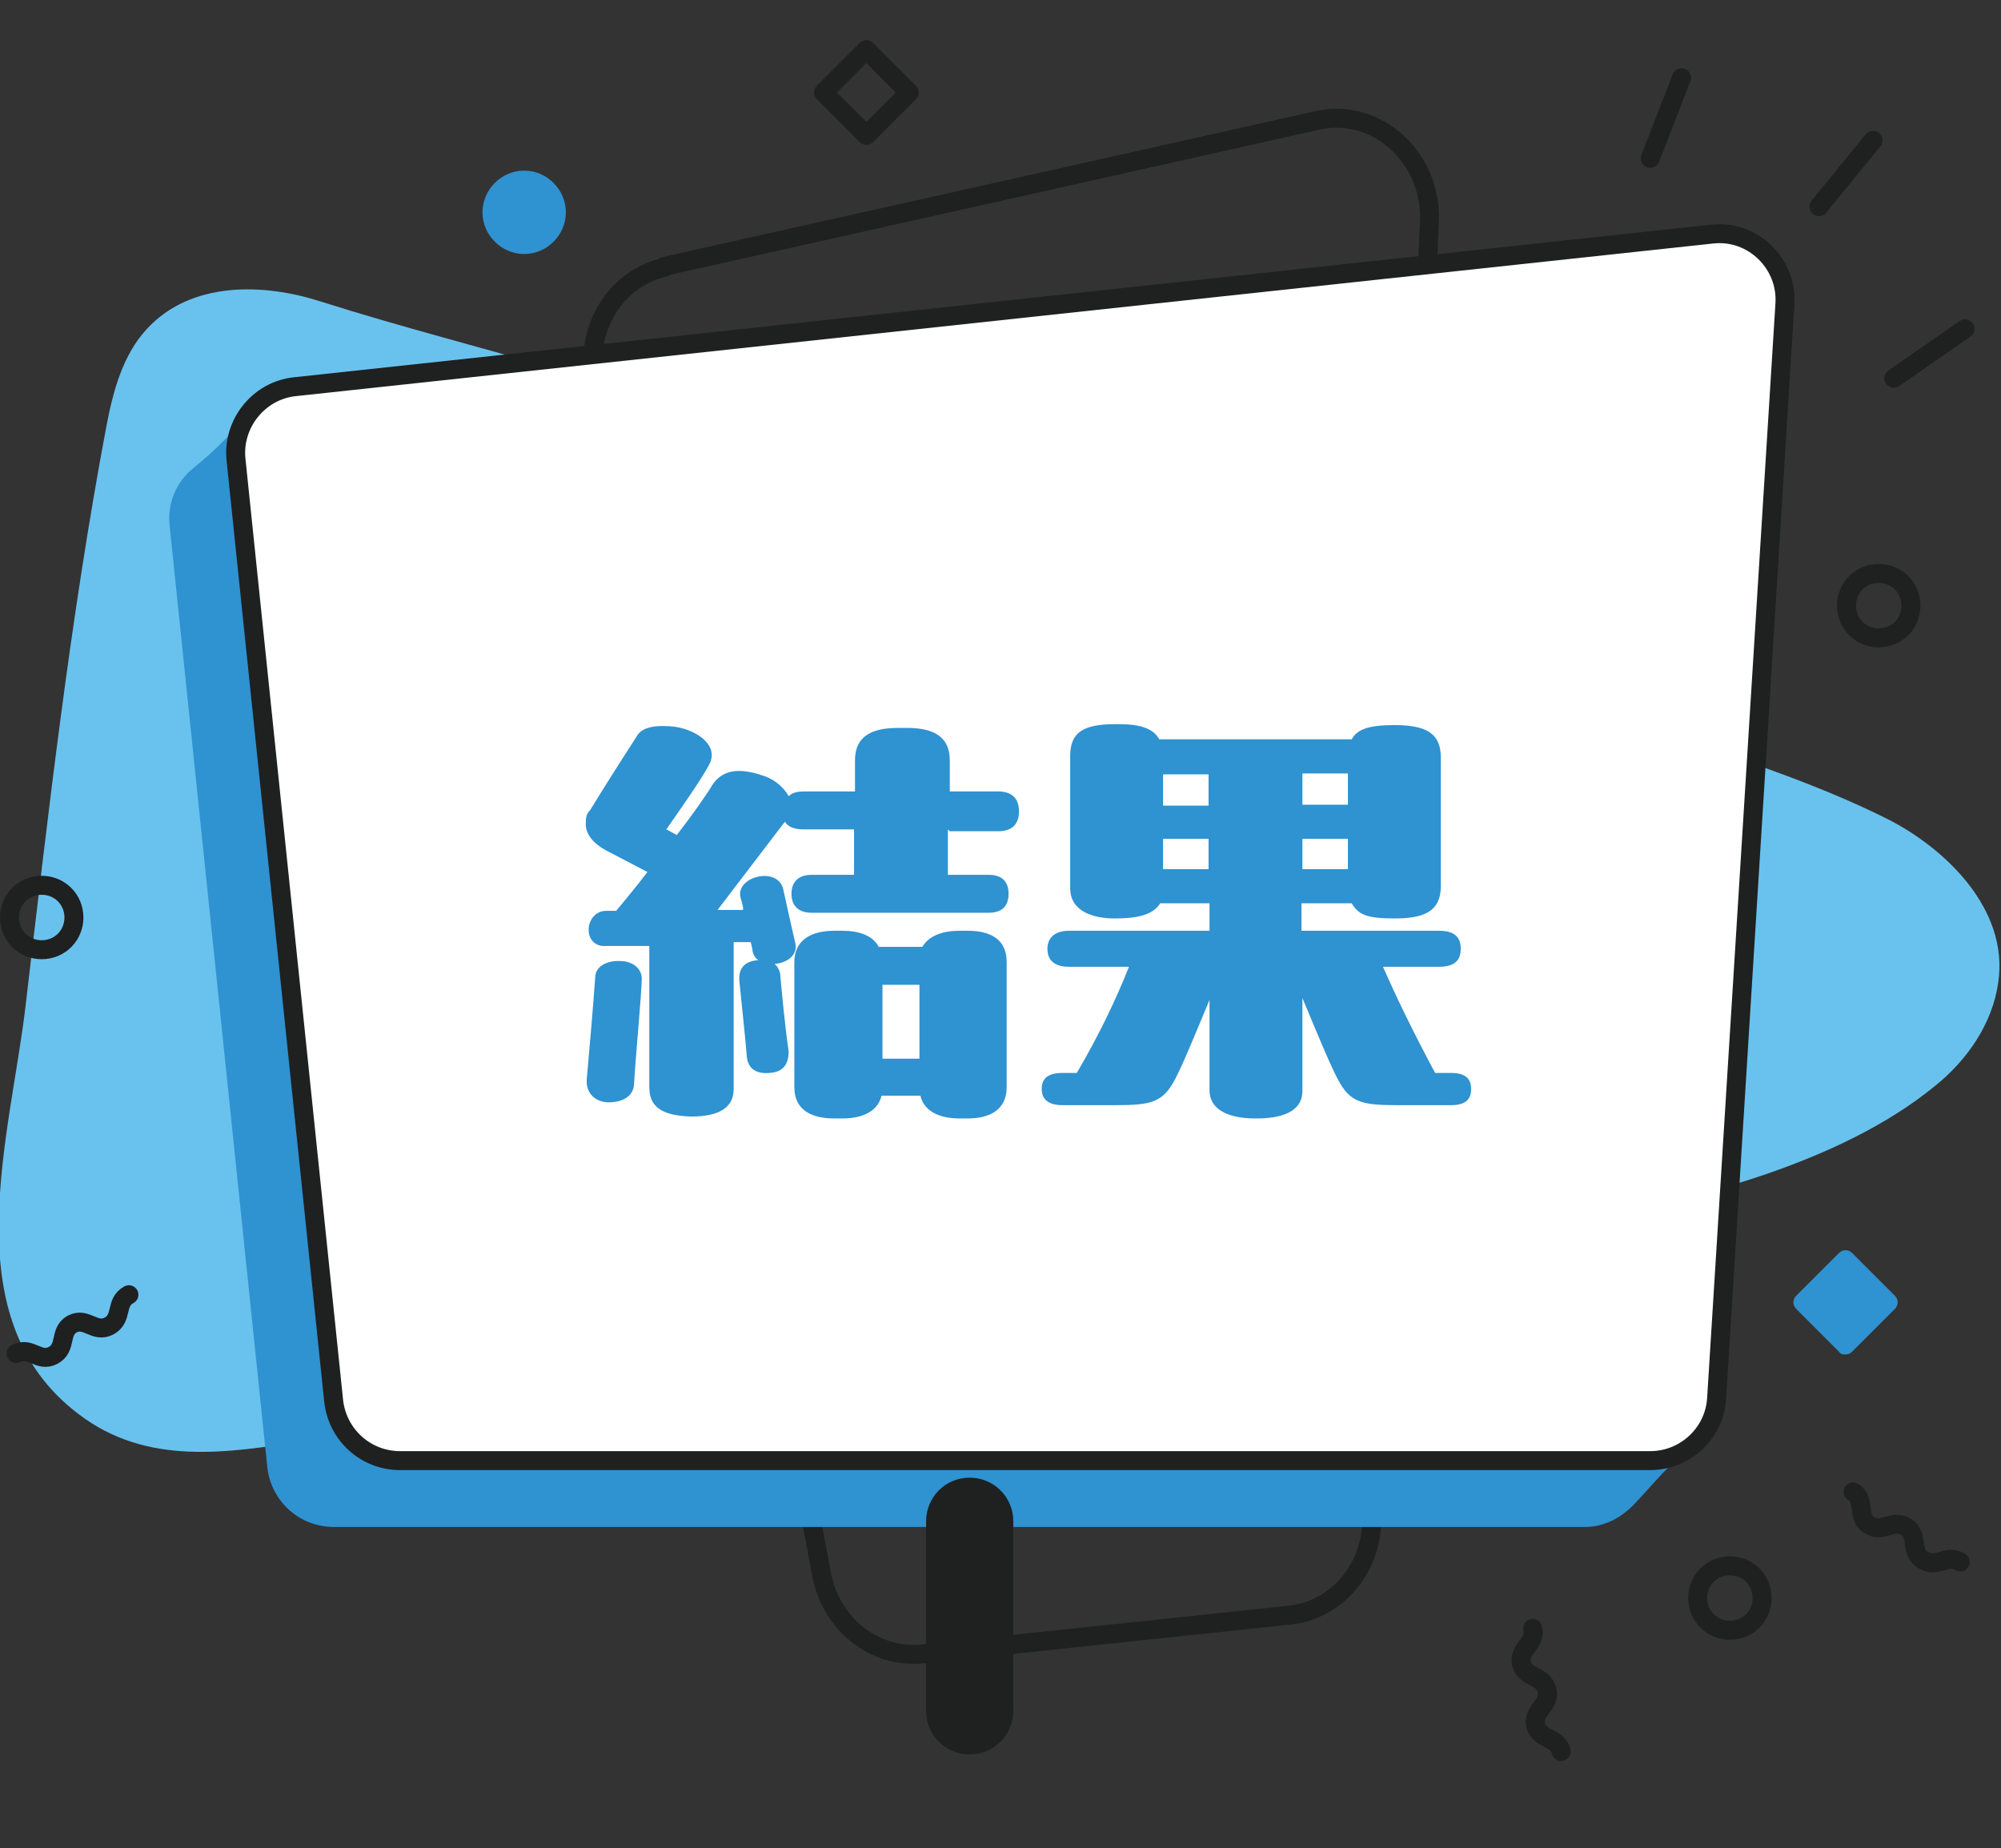<?xml version="1.0" encoding="UTF-8"?>
<svg xmlns="http://www.w3.org/2000/svg" version="1.1" viewBox="0 0 211.1 195">
  <rect x="0" y="0" width="211.1" height="195" fill="#333333" stroke="none"/>
  <!-- Generator: Adobe Illustrator 30.0.0, SVG Export Plug-In . SVG Version: 2.1.1 Build 123)  -->
  <defs>
    <style>
      .st0 {
        fill: #2f92d1;
      }

      .st1, .st2, .st3 {
        stroke: #1f2020;
        stroke-linejoin: round;
        stroke-width: 2px;
      }

      .st1, .st3 {
        fill: none;
      }

      .st4 {
        fill: #69c2ee;
      }

      .st2 {
        fill: #fff;
      }

      .st5 {
        fill: #ec9f1c;
      }

      .st6 {
        fill: #f3d660;
      }

      .st7 {
        fill: #da455c;
      }

      .st8 {
        fill: #1f2020;
      }

      .st9 {
        display: none;
      }

      .st3 {
        stroke-linecap: round;
      }

      .st10 {
        fill: #dc8391;
      }
    </style>
  </defs>
  <g id="_レイヤー_1" data-name="レイヤー_1" class="st9">
    <g>
      <path class="st10" d="M157,67.9c-23.5,1.2-46.8,7.3-68,17.6-13.9,6.8-27.5,16.2-33.6,31-4.2,10.2-3.9,22.6,2.3,31.7,6.7,9.7,18.7,14.2,30.2,17.2,39.9,10.5,98.4,9.2,116.5-36.3,1.1-2.7,2-5.5,2.7-8.4,2.3-9.8,2.5-21-1-30.7-7.1-19.8-29.6-23-48-22.2-.4,0-.8,0-1.1,0Z"/>
      <path class="st3" d="M11.2,62.5l111.1-30.9c4.4-1.2,8.9,1.8,9.3,6.4l10.8,114.8c.4,4.3-3,8-7.3,8H21.9c-3.8,0-6.9-2.8-7.3-6.6L5.9,70.4c-.4-3.6,1.9-6.9,5.3-7.9Z"/>
      <g>
        <g>
          <path class="st7" d="M180.9,41.6c-1.9-1.8-3.7-3.7-5.5-5.5-1.6-1.6-3.4-2.7-5.7-2.5L25.5,44.7c-3.5.3-6.1,3.1-6.1,6.6v88.2c0,3.4,2.9,5.3,5,7.6,2.2,2.5,4.6,5.7,8.3,5.7h144.1c3.7,0,6.6-3,6.6-6.6V46.8c0-2.1-1-3.7-2.5-5.2,0,0,0,0,0,0Z"/>
          <path class="st2" d="M170.1,146.1H26c-3.7,0-6.6-3-6.6-6.6V51.3c0-3.5,2.7-6.3,6.1-6.6l144.1-11.1c3.9-.3,7.1,2.7,7.1,6.6v99.3c0,3.7-3,6.6-6.6,6.6Z"/>
        </g>
        <rect class="st8" x="93.9" y="147.5" width="9.1" height="38.1" rx="4.6" ry="4.6"/>
      </g>
      <path class="st3" d="M2.3,49.8c0-1.9,1.5-3.4,3.4-3.4s3.4,1.5,3.4,3.4-1.5,3.4-3.4,3.4-3.4-1.5-3.4-3.4Z"/>
      <path class="st7" d="M156.4,183.5c-2.4,0-4.4-2-4.4-4.4s2-4.4,4.4-4.4,4.4,2,4.4,4.4-2,4.4-4.4,4.4Z"/>
      <path class="st7" d="M100.9,26.1c-.1,0-.3,0-.4,0-.4-.2-.6-.5-.5-.9l.8-13.7c0-.3.2-.6.5-.8.3-.2.6-.2.9,0l9.4,4.6c.3.1.5.4.5.8,0,.3,0,.7-.3.9l-10.3,9.1c-.2.2-.4.2-.7.2Z"/>
      <polygon class="st3" points="196.2 84.9 207.4 77 202.9 74.2 198.5 71.4 196.2 84.9"/>
      <polygon class="st3" points="59.8 169.9 49.4 178.9 54.1 181.3 58.9 183.6 59.8 169.9"/>
      <g>
        <line class="st3" x1="27.2" y1="26.7" x2="30.4" y2="35.2"/>
        <line class="st3" x1="49.7" y1="24" x2="50.1" y2="33.1"/>
        <line class="st3" x1="71.7" y1="25.9" x2="69.6" y2="34.8"/>
      </g>
      <path class="st3" d="M193.2,129.4c1.5.8.5,2.5,2,3.3,1.5.8,2.4-.9,3.9-.1,1.5.8.5,2.5,2,3.3,1.5.8,2.4-.9,3.9-.1"/>
      <path class="st3" d="M15.6,180c1.2-1.1,2.6.3,3.8-.9,1.2-1.1-.1-2.6,1.1-3.7,1.2-1.1,2.6.3,3.8-.9s-.1-2.6,1.1-3.7"/>
      <g>
        <path class="st7" d="M89.1,95.3c2.4,0,4.8.8,4.8,3.2v12.1c0,2.4-1.7,3.3-4.6,3.3h-.9c-2.7,0-4.8-1-5-2.9h-21.2c-.2,2.1-2.1,2.9-4.8,2.9h-.9c-2.8,0-4.8-.9-4.8-3.3v-12.1c0-2.4,2.5-3.2,4.8-3.2h.9c2.4,0,4.8.8,4.8,3.2v8.5h5.2v-15.5h-4.6c-.6,1.6-2.6,2.2-4.6,2.2h-.9c-2.4,0-4.8-.9-4.8-3.3v-11.5c0-2.4,2.1-3.3,4.8-3.3h.9c2.8,0,4.8.9,4.8,3.3v8.5h4.4v-11.4c0-2.4,1.7-3.6,5-3.6h.9c3.3,0,4.9,1.2,4.9,3.6v11.4h4.6v-8.5c0-2.4,2.4-3.3,4.9-3.3h.9c2.4,0,4.7,1,4.7,3.4v11.4c0,2.4-2.2,3.3-4.6,3.3h-.9c-1.9,0-4.1-.8-4.8-2.2h-4.8v15.5h5.2v-8.5c0-2.4,2.4-3.2,4.8-3.2h.9Z"/>
        <path class="st7" d="M140.1,106.8c2.3,0,3.6,1,3.6,3.3s-1,3.7-3.3,3.7h-22.3c-3.7,0-5-.4-7.2-1.6l-6-3.3c-.2,1.3-.3,2.4-.4,2.9-.2,1.6-1.6,2.3-3,2.3s-3-.9-3-2.4,0-.6,0-.8c.5-2.9,1.5-10.7,1.8-12.6.1-1.2,1.4-1.7,2.7-1.7s3.1.8,3.1,2.2,0,.8-.1,1.3c0,.8-.3,2-.4,3.3.6.2,1.2.5,1.8.8v-9.3h-6.5c-1.2,0-2.1-.6-2.1-2s.9-1.9,2.1-1.9h18.8c1.2,0,2.1.6,2.1,1.9s-.9,2-2.1,2h-2.5v3h2.6c1.2,0,2.1.6,2.1,1.9s-.9,2-2.1,2h-2.6v5h22.9ZM104.3,90c-1.7,0-4-.5-4-2.6v-11.6c0-2.1,2-2.9,4.2-2.9h.6c2.1,0,3.5.5,4,1.7h3c.6-1.2,2.2-1.6,3.9-1.6h.6c2.3,0,4.2.8,4.2,2.9v11.4c0,2.2-2.2,2.8-4.2,2.8h-.6c-1.5,0-3.2-.3-3.9-1.5h-3.6c-.7,1-2.1,1.4-3.7,1.4h-.6ZM109.3,80.1h2.5v-2.5h-2.5v2.5ZM111.8,83.1h-2.5v2.5h2.5v-2.5ZM123.3,77.4c-1.1,0-1.9-.5-1.9-1.8s.9-1.7,1.9-1.7h17.8c1.1,0,1.9.5,1.9,1.7s-.8,1.8-1.9,1.8h-3.8l-.9,1.9h1.2c2.2,0,3.8.9,3.8,3v12.8c0,1.7-1.1,2.6-2.7,2.9.6.4,1.2.9,1.4,1.5l1.3,3.4h.9c.8,0,1.4.5,1.4,1.4s-.7,1.5-1.6,1.5h-4.4c-3.6,0-4.6-.4-5-2-.4-1.2-.8-2.3-1.1-2.9-.3.6-.5,1.6-1.1,2.8-.6,1.5-1.4,2.1-5,2.1h-4.4c-.9,0-1.6-.4-1.6-1.5s.6-1.4,1.5-1.4h.9l1.3-3.4c.3-.7.8-1.2,1.5-1.6-1.5-.3-2.4-1.2-2.4-2.8v-12.8c0-2.2,1.7-3,3.9-3h1.1l.8-1.9h-4.7ZM134.4,97.6c-.3-.2-.6-.4-.9-.7h-3.3c-.3.3-.6.6-1,.8,1.1.3,2,.8,2.4,1.5.5-.8,1.5-1.3,2.8-1.5ZM132.9,84.5v-2h-2.1v2h2.1ZM132.9,89.3v-2h-2.1v2h2.1ZM130.8,94.1h2.1v-2.2h-2.1v2.2Z"/>
      </g>
    </g>
  </g>
  <g id="_レイヤー_2" data-name="レイヤー_2">
    <g>
      <path class="st4" d="M178.2,78.2c-3.7-1.3-7.5-2.5-11.2-3.8-18.5-6.7-37.1-13-55.8-19.1-17.2-5.6-34.4-11-51.7-16.1-8.5-2.5-17.2-4.7-25.7-7.4-5.9-1.9-13.6-2.2-18.3,2.9-2.6,2.8-3.6,6.7-4.3,10.4-3.8,20.2-6.1,40.6-8.5,61-1.6,13.8-7.8,33,5.6,43.1,7.2,5.5,15.7,4.1,24,2.8,22.5-3.5,45-6.8,67.5-10.5,22-3.7,43.7-9.1,65.6-12.6,12.6-2,28.7-6.1,38.7-14.3,3.4-2.7,6.1-6.6,6.7-10.9,1.2-7.8-5.7-14.4-12.1-17.5-6.7-3.3-13.6-5.6-20.6-8Z"/>
      <path class="st3" d="M70.1,28.1l68.9-15.4c6.2-1.4,12.1,3.9,11.8,10.7l-6.1,137.4c-.2,5-3.9,9.1-8.6,9.6l-38.8,4.1c-5,.5-9.6-3.1-10.6-8.3l-24-126c-1-5.5,2.2-10.8,7.4-12Z"/>
      <g>
        <g>
          <line class="st3" x1="177.4" y1="8.2" x2="174.1" y2="16.7"/>
          <line class="st3" x1="197.6" y1="14.8" x2="191.9" y2="21.8"/>
          <line class="st3" x1="207.3" y1="34.7" x2="199.8" y2="39.9"/>
        </g>
        <path class="st0" d="M55.3,26.8c-2.4,0-4.4-2-4.4-4.4s2-4.4,4.4-4.4,4.4,2,4.4,4.4-2,4.4-4.4,4.4Z"/>
        <path class="st1" d="M179.1,168.6c0-1.9,1.5-3.4,3.4-3.4s3.4,1.5,3.4,3.4-1.5,3.4-3.4,3.4-3.4-1.5-3.4-3.4Z"/>
        <path class="st1" d="M194.8,63.9c0-1.9,1.5-3.4,3.4-3.4s3.4,1.5,3.4,3.4-1.5,3.4-3.4,3.4-3.4-1.5-3.4-3.4Z"/>
        <path class="st1" d="M1,96.8c0-1.9,1.5-3.4,3.4-3.4s3.4,1.5,3.4,3.4-1.5,3.4-3.4,3.4-3.4-1.5-3.4-3.4Z"/>
        <rect class="st3" x="88.2" y="6.6" width="6.4" height="6.4" transform="translate(33.7 -61.8) rotate(45)"/>
        <path class="st0" d="M194.7,142.9c-.3,0-.5,0-.7-.3l-4.5-4.5c-.4-.4-.4-1,0-1.4l4.5-4.5c.4-.4,1-.4,1.4,0l4.5,4.5c.4.4.4,1,0,1.4l-4.5,4.5c-.2.2-.4.3-.7.3Z"/>
        <path class="st3" d="M195.5,157.4c1.4.9.3,2.6,1.7,3.5,1.4.9,2.5-.7,3.9.2,1.4.9.3,2.6,1.8,3.5s2.5-.7,3.9.2"/>
        <path class="st3" d="M1.7,142.8c1.5-.8,2.4,1,3.9.2,1.5-.8.6-2.5,2-3.3,1.5-.8,2.4,1,3.9.2,1.5-.8.6-2.5,2.1-3.3"/>
        <path class="st3" d="M161.7,171.8c.4,1.6-1.5,2.1-1.2,3.7.4,1.6,2.3,1.2,2.7,2.8.4,1.6-1.5,2.1-1.2,3.7.4,1.6,2.3,1.2,2.7,2.8"/>
      </g>
      <g>
        <path class="st0" d="M180.6,24.8L31.1,40.9c-2,.2-3.6,1.2-4.8,2.6-1.6,2-3.8,4.2-5.8,5.8-1.8,1.4-2.9,3.7-2.6,6.2l10.3,99.3c.4,3.6,3.4,6.3,7,6.3h132c2.1,0,3.9-1,5.3-2.5,1.9-2,3.8-4.4,6-6,1.5-1.2,2.5-3,2.7-5.1l7.2-115.4c.3-4.3-3.4-7.9-7.7-7.4Z"/>
        <path class="st2" d="M174.1,154.1H42.2c-3.6,0-6.6-2.7-7-6.3l-10.3-99.3c-.4-3.8,2.4-7.3,6.2-7.7l149.5-16.1c4.3-.5,8,3.1,7.7,7.4l-7.2,115.4c-.2,3.7-3.3,6.6-7,6.6Z"/>
        <path class="st8" d="M102.3,185.1h0c-2.5,0-4.6-2-4.6-4.6v-20c0-2.5,2-4.6,4.6-4.6h0c2.5,0,4.6,2,4.6,4.6v20c0,2.5-2,4.6-4.6,4.6Z"/>
      </g>
      <g>
        <path class="st0" d="M100,87.5v4.8h4.3c1.3,0,2.1.6,2.1,2s-.8,2-2.1,2h-18.7c-1.2,0-2.1-.6-2.1-2s.9-2,2.1-2h4.5v-4.8h-5.4c-.8,0-1.5-.2-1.9-.8l-7.1,9.3h2.7c0-.5-.2-1-.3-1.4-.4-2.1,3.8-3.2,4.5-.9.4,1.8.9,4.1,1.3,5.8.3,1.3-.9,2.1-2.2,2.2.3.2.5.6.6,1,.2,2.2.5,5.5.9,8.2,0,1.3-.5,2.2-2,2.3-1.1.1-2.2-.2-2.4-1.6-.2-2.4-.5-5.1-.8-8.1-.1-1.3.5-2.1,2-2.2-.3-.2-.5-.5-.6-.9,0-.2-.1-.6-.2-1h-1.8v15.5c0,2-1.6,2.9-4.5,2.9-3.2-.1-4.4-1.1-4.4-3.1v-14.9h-4.6c-1,.1-1.8-.6-1.8-1.7s.8-2,1.8-2h1.1c.9-1.1,2.1-2.5,3.3-4.1l-4.4-2.3c-1.3-.7-2.1-1.7-2.1-2.7s.1-1.1.5-1.6c1.1-1.8,2.8-4.5,4.8-7.6.5-1,1.7-1.2,2.8-1.2s1.6.1,2.3.3c2.2.7,3.5,2.2,2.6,3.8-.9,1.7-3.4,5.2-4.5,6.8l1.1.6c1.7-2.2,3.1-4.2,3.7-5.2,1.3-2.1,3.6-1.7,5.6-1,1.1.4,2,1.2,2.5,2.1.4-.4,1-.5,1.6-.5h5.4v-3.3c0-2.6,1.9-3.4,4.5-3.4h1c2.6,0,4.5.8,4.5,3.4v3.3h5.1c1.3,0,2.2.6,2.2,2.1s-.9,2.1-2.2,2.1h-5.1ZM67.7,103.3c0,1.4-.6,7.6-.8,10.9,0,1.6-1.4,2.1-2.7,2.1-1.2,0-2.4-.8-2.3-2.4.3-3.5.7-7.9.9-10.9.1-1.2,1.5-1.7,2.7-1.6,1.2,0,2.3.8,2.2,2ZM102.1,98.2c2.4,0,4.1.9,4.1,3.3v13.2c0,2.4-1.8,3.3-4.1,3.3h-.9c-2,0-3.7-.7-4.1-2.4h-4.1c-.4,1.7-2.1,2.4-4.1,2.4h-.9c-2.4,0-4.2-.9-4.2-3.3v-13.2c0-2.4,1.9-3.3,4.2-3.3h.9c1.7,0,3.2.5,3.8,1.7h4.6c.7-1.2,2.2-1.7,3.9-1.7h.9ZM97,111.7v-7.8h-3.9v7.8h3.9Z"/>
        <path class="st0" d="M153.1,113.2c1.6,0,2.1.7,2.1,1.7s-.5,1.7-2.1,1.7h-5.7c-3.8,0-5-.3-6.3-2.8-.8-1.5-2.4-5.4-3.7-8.5v9.8c0,2.3-2.4,2.9-4.8,2.9h-.2c-2.4,0-4.8-.7-4.8-3v-9.5c-1.3,3.1-2.8,6.8-3.6,8.3-1.3,2.5-2.5,2.8-6.3,2.8h-5.6c-1.6,0-2.2-.7-2.2-1.7s.5-1.7,2.2-1.7h1.5c2.4-4.1,4.2-7.9,5.5-11.2h-6.3c-1.8,0-2.3-.9-2.3-1.9s.6-1.9,2.3-1.9h14.8v-2.9h-5.2c-.8,1.3-2.6,1.6-4.8,1.6s-4.7-.7-4.7-3.2v-13.9c0-2.5,1.3-3.4,4.8-3.4h.3c2.4,0,3.7.5,4.3,1.6h20.3c.6-1.1,1.9-1.5,4.5-1.5,3.4,0,4.9.9,4.9,3.4v13.6c0,2.8-2,3.4-4.9,3.4s-3.8-.4-4.5-1.6h-5.3v2.9h14.5c1.8,0,2.3.8,2.3,1.9s-.5,1.9-2.3,1.9h-5.9c1.5,3.4,3.2,6.9,5.5,11.2h1.6ZM122.7,81.7v3.3h4.8v-3.3h-4.8ZM127.5,88.5h-4.8v3.2h4.8v-3.2ZM142.2,84.9v-3.3h-4.8v3.3h4.8ZM137.4,91.7h4.8v-3.2h-4.8v3.2Z"/>
      </g>
    </g>
  </g>
  <g id="_レイヤー_3" data-name="レイヤー_3" class="st9">
    <g>
      <path class="st6" d="M87.4,17.3c4.5-6.9,9.4-13.6,17.1-16.2,14.1-4.7,28.3,6.5,40.4,13.1,15.1,8.1,29.9,16.8,44.9,25.2,7.5,4.2,14.9,11.2,15.5,20.4.5,6.8-2.8,13.3-6.7,18.6-9.3,12.7-18.5,25.4-29.4,36.7-19.8,20.6-42.6,36.7-65.2,53.3-7.4,5.5-15.7,10.2-24.6,11-8.5.7-17.3-2.5-23.8-8.5-7.2-6.7-14.8-12.8-22.1-19.5-5.2-4.8-16.9-12.5-16.9-20.9,0-6.6,5.9-13.2,9.2-18.3,13.1-20.4,26.3-40.7,39.6-61,6.6-10.2,13.2-20.3,19.9-30.5.7-1,1.4-2.1,2-3.2Z"/>
      <path class="st3" d="M17.5,47.1l170.8,18.8c7,.8,11.5,7.8,9.3,14.4l-28.8,89.3c-2,6.3-9.1,9.4-15.2,6.7L11.7,111.7c-4-1.8-6.5-5.7-6.5-10.1v-43.4c0-6.6,5.7-11.8,12.3-11Z"/>
      <g>
        <g>
          <path class="st5" d="M171.3,160.5l-151,5.9c-3.5.1-6.3-2.4-6.2-5.6l7.2-125.5c.2-3,3.1-5.3,6.5-5l135.5,12.8c2.8.3,5.1,2.3,5.3,4.9l8.2,106.8c.2,3-2.3,5.5-5.6,5.6Z"/>
          <path class="st5" d="M172.2,159.6l-151,5.9c-3.5.1-6.3-2.4-6.2-5.6l7.2-125.5c.2-3,3.1-5.3,6.5-5l135.5,12.8c2.8.3,5.1,2.3,5.3,4.9l8.2,106.8c.2,3-2.3,5.5-5.6,5.6Z"/>
          <path class="st5" d="M173.1,158.6l-151,5.9c-3.5.1-6.3-2.4-6.2-5.6l7.2-125.5c.2-3,3.1-5.3,6.5-5l135.5,12.8c2.8.3,5.1,2.3,5.3,4.9l8.2,106.8c.2,3-2.3,5.5-5.6,5.6Z"/>
          <path class="st5" d="M174,157.7l-151,5.9c-3.5.1-6.3-2.4-6.2-5.6l7.2-125.5c.2-3,3.1-5.3,6.5-5l135.5,12.8c2.8.3,5.1,2.3,5.3,4.9l8.2,106.8c.2,3-2.3,5.5-5.6,5.6Z"/>
          <path class="st5" d="M175,156.8l-151,5.9c-3.5.1-6.3-2.4-6.2-5.6l7.2-125.5c.2-3,3.1-5.3,6.5-5l135.5,12.8c2.8.3,5.1,2.3,5.3,4.9l8.2,106.8c.2,3-2.3,5.5-5.6,5.6Z"/>
          <path class="st5" d="M175.9,155.8l-151,5.9c-3.5.1-6.3-2.4-6.2-5.6l7.2-125.5c.2-3,3.1-5.3,6.5-5l135.5,12.8c2.8.3,5.1,2.3,5.3,4.9l8.2,106.8c.2,3-2.3,5.5-5.6,5.6Z"/>
          <path class="st5" d="M176.8,154.9l-151,5.9c-3.5.1-6.3-2.4-6.2-5.6l7.2-125.5c.2-3,3.1-5.3,6.5-5l135.5,12.8c2.8.3,5.1,2.3,5.3,4.9l8.2,106.8c.2,3-2.3,5.5-5.6,5.6Z"/>
          <path class="st5" d="M177.8,154l-151,5.9c-3.5.1-6.3-2.4-6.2-5.6l7.2-125.5c.2-3,3.1-5.3,6.5-5l135.5,12.8c2.8.3,5.1,2.3,5.3,4.9l8.2,106.8c.2,3-2.3,5.5-5.6,5.6Z"/>
          <path class="st5" d="M178.7,153l-151,5.9c-3.5.1-6.3-2.4-6.2-5.6l7.2-125.5c.2-3,3.1-5.3,6.5-5l135.5,12.8c2.8.3,5.1,2.3,5.3,4.9l8.2,106.8c.2,3-2.3,5.5-5.6,5.6Z"/>
          <path class="st5" d="M179.6,152.1l-151,5.9c-3.5.1-6.3-2.4-6.2-5.6l7.2-125.5c.2-3,3.1-5.3,6.5-5l135.5,12.8c2.8.3,5.1,2.3,5.3,4.9l8.2,106.8c.2,3-2.3,5.5-5.6,5.6Z"/>
        </g>
        <path class="st2" d="M179.6,152.1l-151,5.9c-3.5.1-6.3-2.4-6.2-5.6l7.2-125.5c.2-3,3.1-5.3,6.5-5l135.5,12.8c2.8.3,5.1,2.3,5.3,4.9l8.2,106.8c.2,3-2.3,5.5-5.6,5.6Z"/>
        <path class="st8" d="M99,185.2h0c-2.5,0-4.6-2-4.6-4.6v-18c0-2.5,2-4.6,4.6-4.6h0c2.5,0,4.6,2,4.6,4.6v18c0,2.5-2,4.6-4.6,4.6Z"/>
      </g>
      <g>
        <g>
          <line class="st3" x1="205.9" y1="142.9" x2="197.1" y2="140.5"/>
          <line class="st3" x1="194.9" y1="162.7" x2="187.3" y2="157.7"/>
          <line class="st3" x1="180.4" y1="179.4" x2="174.5" y2="172.5"/>
        </g>
        <path class="st5" d="M11,32.5c-2.4,0-4.4-2-4.4-4.4s2-4.4,4.4-4.4,4.4,2,4.4,4.4-2,4.4-4.4,4.4Z"/>
        <path class="st5" d="M60.3,187.5c-2.4,0-4.4-2-4.4-4.4s2-4.4,4.4-4.4,4.4,2,4.4,4.4-2,4.4-4.4,4.4Z"/>
        <path class="st3" d="M19.9,7.3c.8,1.5-1,2.4-.2,3.9.8,1.5,2.5.6,3.3,2.1.8,1.5-1,2.4-.2,3.9.8,1.5,2.5.6,3.3,2.1"/>
        <path class="st3" d="M74.8,2.5c-.4,1.6-2.3,1.2-2.6,2.8-.4,1.6,1.6,2.1,1.2,3.7-.4,1.6-2.3,1.2-2.6,2.8-.4,1.6,1.6,2.1,1.2,3.7"/>
        <path class="st3" d="M163.5,193.7c-1.7,0-1.7-1.9-3.4-1.9-1.7,0-1.6,2-3.3,2-1.7,0-1.7-1.9-3.4-1.9-1.7,0-1.6,2-3.3,2"/>
        <g>
          <line class="st3" x1="198.1" y1="106.9" x2="198.1" y2="117.5"/>
          <line class="st3" x1="192.8" y1="112.2" x2="203.5" y2="112.2"/>
        </g>
        <g>
          <line class="st3" x1="52.7" y1="3.3" x2="52.7" y2="13.9"/>
          <line class="st3" x1="47.4" y1="8.6" x2="58" y2="8.6"/>
        </g>
        <g>
          <line class="st3" x1="182.8" y1="10.5" x2="182.8" y2="21.1"/>
          <line class="st3" x1="177.4" y1="15.8" x2="188.1" y2="15.8"/>
        </g>
        <path class="st1" d="M134.5,181.2c0-1.9,1.5-3.4,3.4-3.4s3.4,1.5,3.4,3.4-1.5,3.4-3.4,3.4-3.4-1.5-3.4-3.4Z"/>
        <path class="st1" d="M115.9,19.2c0-1.9,1.5-3.4,3.4-3.4s3.4,1.5,3.4,3.4-1.5,3.4-3.4,3.4-3.4-1.5-3.4-3.4Z"/>
      </g>
      <g>
        <path class="st5" d="M56.7,88.5h35.4c2.8,0,4,1.1,4,3.8s-1.2,3.8-4,3.8h-35.4c-2.8,0-4.3-.9-4.3-3.8s1.4-3.8,4.3-3.8Z"/>
        <path class="st5" d="M139.4,108.9l1.3-3c1.1-2.4,4.7-1.6,4.7.6s0,.3,0,.4l-.7,3.5c-.7,3.1-1.9,3.6-5.8,3.6h-10.8c-3.6,0-4.7-.7-4.7-3.7v-4.1h-1.7c-.7,1.4-1.9,3.6-3.3,5.7-1.2,1.7-2.4,2.2-6.5,2.2h-9.6c-1.6,0-2.2-.6-2.2-1.6s.6-1.7,2.2-1.7h5.1c1.1-1.4,1.8-2.4,2.5-3.5h-1.4c-2.2,0-4.4-.8-4.4-2.9v-11.1c0-.8.4-1.4,1-1.9-1.9-.1-3.1-.9-3.1-2.5v-12.8c0-1.6,1-2.9,4-2.9h.7c2.2,0,3.2.5,3.6,1.2h13.2c1.2,0,1.7.4,1.7,1.4s-.5,1.4-1.7,1.4h-2.6v1.1c2.5.1,3.6.9,3.6,2.1v1.8c0-.3.2-.6.4-1,1.3-2.1,2.6-4.3,3.8-6.3.7-1.2,1.8-1.7,3.3-1.7s1.2,0,2,.2c2.8.7,3.9,2.3,2.8,4-.1.3-.4.8-.7,1.3h6.7c1.5,0,2.3.8,2.3,1.8s-.8,1.9-2.3,1.9h-8.9c-.5.8-1,1.5-1.5,2.2-.3.5-.9.9-1.5,1.1h10.4c1.5,0,2.1.7,2.1,1.6s-.6,1.8-2.1,1.8h-11.9c-1.4,0-2.1-.7-2.1-1.7s.2-1.1.8-1.4c-.5,0-1-.1-1.4-.3-1-.4-1.7-1.2-2-2.1v.6c0,1.4-1.3,1.9-3.6,2v1.1h2.6c1.2,0,1.8.4,1.8,1.3s-.6,1.4-1.8,1.4h-13.2c0,0-.1.2-.2.3,1.1,0,2.1.3,2.8.8h18.1c.7-1,2.2-1.3,4.1-1.3h.8c2.7,0,4.6.8,4.6,2.9v11.6c0,2.1-2.4,2.9-4.6,2.9h-.8c-.3,0-.7,0-1.1,0v1.7h5.4ZM110.7,78.9h2.3v-1.7h-2.3v1.7ZM116,83v-1.4h-5.3v1.4h5.3ZM110.7,85.7v1.7h2.3v-1.7h-2.3ZM114.1,94v1.4h16.5v-1.4h-16.5ZM130.6,99.4v-1.4h-16.5v1.4h16.5ZM130.6,103.4v-1.4h-16.5v1.4h16.5Z"/>
      </g>
    </g>
  </g>
</svg>